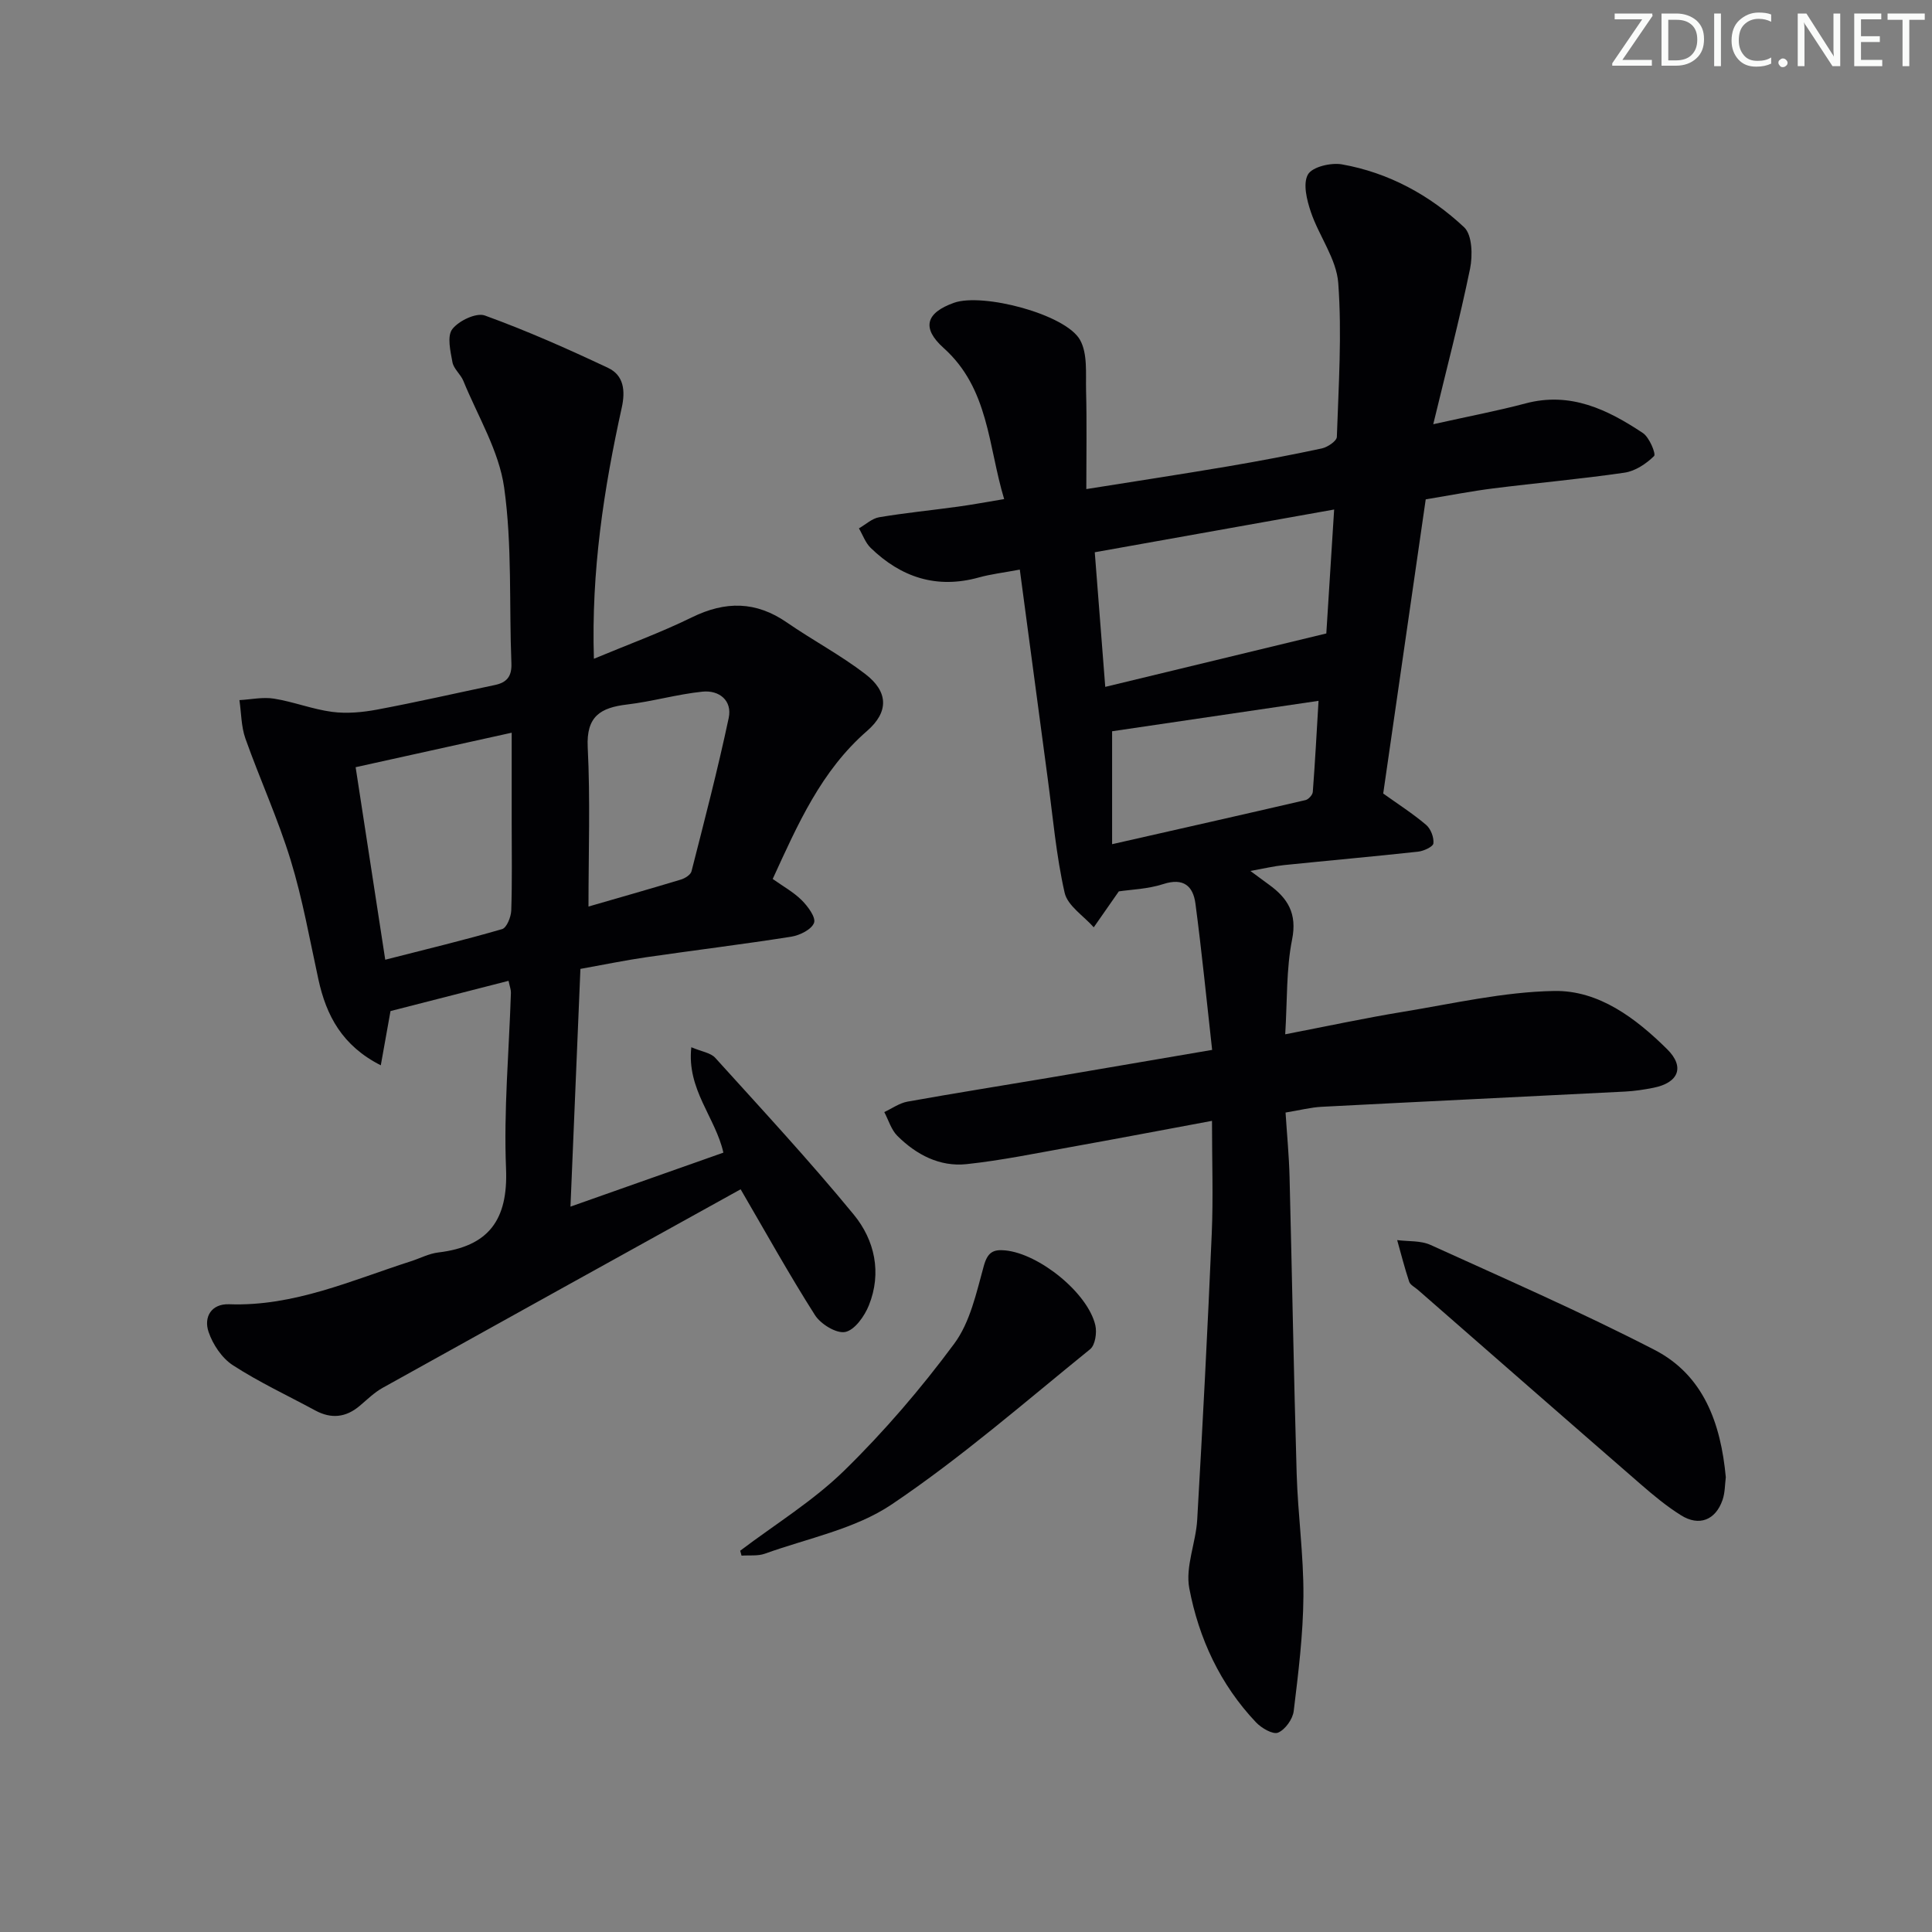 <svg enable-background="new 0 0 400 400" viewBox="0 0 400 400" xmlns="http://www.w3.org/2000/svg"><rect x="0" y="0" width="400" height="400" fill="#808080" stroke="none"/><g fill="#fafbfa"><path d="m342.2 3.2-6.3 9.2h6.1v1.2h-8.2v-.5l6.2-9.1h-5.7v-1.2h7.8v.4z"/><path d="m344 13.7v-10.9h3.1c1.6 0 3 .5 4.1 1.4 1.1 1 1.6 2.2 1.6 3.9s-.5 3-1.6 4-2.5 1.5-4.2 1.5h-3zm1.4-9.6v8.4h1.6c1.4 0 2.5-.4 3.2-1.1.8-.8 1.2-1.8 1.2-3.2s-.4-2.4-1.2-3.1-1.8-1-3.1-1z"/><path d="m356.3 2.8v10.9h-1.4v-10.9z"/><path d="m366.6 13.2c-.8.4-1.8.6-3 .6-1.6 0-2.8-.5-3.7-1.5s-1.4-2.3-1.4-3.9c0-1.7.5-3.2 1.6-4.2s2.4-1.6 4-1.6c1 0 1.9.1 2.6.4v1.5c-.8-.4-1.6-.6-2.6-.6-1.2 0-2.2.4-3 1.2s-1.1 1.9-1.1 3.3c0 1.3.4 2.3 1.1 3.1s1.6 1.1 2.8 1.1c1.1 0 2-.2 2.8-.7v1.3z"/><path d="m368.2 13c0-.3.1-.5.3-.6.2-.2.4-.3.6-.3.3 0 .5.1.7.3s.3.4.3.6-.1.5-.3.6c-.2.2-.4.3-.7.3s-.5-.1-.6-.3c-.2-.2-.3-.4-.3-.6z"/><path d="m381.1 13.7h-1.7l-5.5-8.4c-.2-.2-.3-.5-.4-.7 0 .2.1.8.1 1.5v7.6h-1.4v-10.9h1.8l5.3 8.3c.3.4.4.6.4.8 0-.3-.1-.8-.1-1.6v-7.5h1.4v10.9z"/><path d="m389.7 13.7h-5.8v-10.9h5.6v1.2h-4.2v3.5h3.9v1.2h-3.9v3.7h4.4z"/><path d="m398.4 4.1h-3.1v9.6h-1.4v-9.6h-3.1v-1.3h7.7v1.3z"/></g><path d="m250.96 217.37c-1.16-10.35-2.14-20.35-3.46-30.31-.48-3.59-2.45-5.38-6.63-4.03-3.24 1.05-6.78 1.15-9.23 1.52-1.97 2.82-3.58 5.13-5.19 7.44-2.09-2.37-5.42-4.46-6.03-7.16-1.75-7.72-2.43-15.68-3.49-23.55-1.92-14.27-3.81-28.54-5.79-43.35-3.41.64-6.01.94-8.49 1.63-8.72 2.42-16.09-.02-22.39-6.13-1.09-1.06-1.63-2.68-2.43-4.04 1.39-.79 2.71-2.05 4.19-2.3 5.4-.91 10.86-1.44 16.29-2.19 2.94-.4 5.86-.95 9.59-1.57-3.33-11.01-3.13-22.85-12.53-31.28-4.61-4.14-3.69-7.28 2.14-9.36 5.91-2.11 23.08 2.34 26.09 7.67 1.61 2.85 1.17 6.99 1.26 10.55.17 6.58.05 13.18.05 20.35 10.3-1.64 19.79-3.09 29.25-4.69 6.53-1.11 13.04-2.34 19.52-3.73 1.19-.26 3.07-1.53 3.1-2.38.36-10.62 1.07-21.3.29-31.86-.37-5.01-3.98-9.71-5.67-14.71-.84-2.47-1.68-5.89-.6-7.77.9-1.58 4.77-2.49 7.03-2.09 9.69 1.72 18.2 6.37 25.3 13.02 1.68 1.57 1.79 5.84 1.23 8.59-2.16 10.49-4.89 20.86-7.62 32.19 7.25-1.62 13.24-2.75 19.12-4.31 9.3-2.47 16.98 1.28 24.29 6.14 1.34.89 2.74 4.33 2.31 4.76-1.63 1.6-3.91 3.12-6.12 3.44-9.03 1.32-18.14 2.12-27.2 3.26-4.44.56-8.84 1.42-13.96 2.27-2.92 20.18-5.85 40.48-8.8 60.9 3.03 2.17 6.11 4.14 8.87 6.48.97.82 1.65 2.59 1.52 3.84-.07.7-2.02 1.6-3.19 1.72-9.25 1.01-18.51 1.83-27.76 2.78-2.05.21-4.08.7-6.95 1.21 1.76 1.29 2.78 2.06 3.82 2.81 3.92 2.82 5.91 5.99 4.82 11.41-1.22 6.1-.98 12.51-1.42 19.6 8.51-1.64 16.37-3.34 24.3-4.64 10.44-1.71 20.91-4.15 31.4-4.33 9.24-.16 16.89 5.65 23.37 12.05 3.73 3.69 2.36 6.96-2.82 7.99-1.95.39-3.94.69-5.92.79-20.92 1.07-41.85 2.06-62.77 3.15-2.3.12-4.58.72-7.49 1.19.29 4.53.72 8.94.83 13.36.52 20.47.87 40.94 1.47 61.4.25 8.47 1.46 16.92 1.4 25.37-.06 7.94-1.05 15.88-2.01 23.78-.2 1.67-1.75 3.84-3.23 4.47-1.07.45-3.44-.93-4.57-2.12-7.42-7.82-11.85-17.39-13.82-27.76-.85-4.47 1.37-9.44 1.64-14.21 1.14-19.74 2.16-39.49 3.01-59.24.32-7.45.05-14.93.05-23.33-10.23 1.9-19.75 3.72-29.29 5.43-7.15 1.28-14.29 2.76-21.5 3.53-5.58.6-10.42-1.95-14.34-5.84-1.28-1.27-1.84-3.27-2.72-4.94 1.6-.74 3.13-1.86 4.81-2.16 9.8-1.76 19.64-3.31 29.46-4.97 10.63-1.81 21.25-3.64 33.61-5.74zm25.26-111.88c-17.07 3.05-33.16 5.92-49.56 8.85.77 9.83 1.48 18.97 2.17 27.87 15.6-3.77 30.33-7.33 45.77-11.06.46-7.33 1-15.9 1.62-25.66zm-45.97 69.29c14.02-3.18 27.04-6.11 40.04-9.13.62-.14 1.46-1.07 1.51-1.68.47-6.17.8-12.34 1.19-18.87-14.99 2.21-29.16 4.3-42.74 6.3z" fill="#010104"/><path d="m105.29 203.07c-8.3 2.13-16.42 4.21-24.44 6.26-.65 3.65-1.26 7.03-2.01 11.23-7.97-4.04-11.28-10.26-12.92-17.79-1.8-8.26-3.27-16.62-5.74-24.68-2.62-8.55-6.37-16.74-9.37-25.18-.88-2.49-.85-5.3-1.24-7.96 2.4-.13 4.86-.68 7.18-.3 4.06.65 7.98 2.21 12.05 2.74 3.03.39 6.26.09 9.3-.48 8.16-1.53 16.25-3.38 24.38-5.09 2.46-.52 3.51-1.79 3.4-4.5-.49-12.14.18-24.41-1.5-36.37-1.07-7.61-5.46-14.77-8.45-22.1-.56-1.36-1.99-2.47-2.25-3.83-.42-2.29-1.16-5.41-.04-6.87 1.33-1.74 4.96-3.47 6.74-2.83 8.69 3.15 17.17 6.91 25.54 10.86 3.21 1.52 3.59 4.68 2.81 8.21-3.72 16.85-6.33 33.84-5.77 52 6.97-2.91 13.81-5.4 20.3-8.58 6.93-3.4 13.25-3.36 19.66 1.07 5.33 3.68 11.11 6.74 16.23 10.67 4.77 3.65 4.92 7.82.37 11.78-9.52 8.27-14.35 19.34-19.54 30.65 2.09 1.49 4.28 2.69 5.99 4.38 1.28 1.27 2.98 3.57 2.57 4.7-.51 1.38-2.95 2.59-4.71 2.87-10 1.58-20.05 2.8-30.07 4.26-4.41.64-8.78 1.55-13.59 2.41-.68 16.16-1.35 32.21-2.06 49.22 10.78-3.81 21.11-7.46 31.66-11.18-1.65-7.31-7.62-13.09-6.64-21.82 2.14.91 4.01 1.14 4.96 2.2 9.68 10.7 19.51 21.3 28.67 32.45 4.34 5.28 5.84 12.05 3.13 18.79-.9 2.24-2.93 5.11-4.89 5.51-1.83.37-5.08-1.62-6.27-3.49-5.34-8.39-10.17-17.1-15.39-26.05-24.6 13.63-49.39 27.34-74.14 41.12-1.72.96-3.18 2.41-4.71 3.7-2.87 2.44-5.91 2.76-9.22.97-5.71-3.09-11.62-5.84-17.05-9.36-2.27-1.47-4.16-4.3-5.04-6.91-1.04-3.06.56-5.85 4.26-5.72 13.38.49 25.31-4.94 37.61-8.89 1.9-.61 3.75-1.6 5.69-1.83 10.4-1.24 14.47-6.7 14.03-17.35-.5-12.1.62-24.27 1.01-36.41.02-.64-.24-1.28-.49-2.48zm-25.53-4.37c8.56-2.19 16.43-4.08 24.2-6.34.95-.28 1.84-2.51 1.89-3.87.2-5.99.09-11.99.09-17.99 0-6.08 0-12.15 0-18.8-11.23 2.48-21.51 4.75-32.31 7.14 1.98 12.93 3.97 25.85 6.13 39.86zm42.08-11.01c5.9-1.71 12.54-3.59 19.15-5.59.85-.26 2-.99 2.18-1.71 2.69-10.55 5.44-21.09 7.7-31.74.77-3.62-1.98-5.81-5.44-5.45-5.24.54-10.37 2.04-15.6 2.66-5.47.65-8.47 2.41-8.15 8.84.55 10.87.16 21.78.16 32.99z" fill="#010104"/><path d="m357.31 305.84c-.19 1.46-.15 3.19-.68 4.72-1.45 4.18-4.86 5.51-8.6 3.16-2.94-1.84-5.66-4.09-8.28-6.37-15.43-13.4-30.81-26.87-46.2-40.31-.63-.55-1.57-1-1.8-1.69-.94-2.83-1.67-5.72-2.48-8.6 2.32.3 4.87.07 6.91 1 15.53 7.06 31.19 13.9 46.34 21.71 10.19 5.24 13.75 15.21 14.79 26.38z" fill="#010104"/><path d="m153.25 321.06c7.24-5.48 15.12-10.31 21.56-16.61 8.26-8.08 15.87-16.96 22.75-26.25 3.3-4.45 4.59-10.55 6.12-16.08.77-2.8 1.9-3.49 4.43-3.24 7.03.67 17.12 8.81 18.67 15.51.35 1.53-.03 4.09-1.07 4.94-13.52 10.95-26.7 22.46-41.1 32.15-7.6 5.11-17.38 7-26.24 10.19-1.47.53-3.22.29-4.84.41-.1-.35-.19-.68-.28-1.02z" fill="#010104"/></svg>